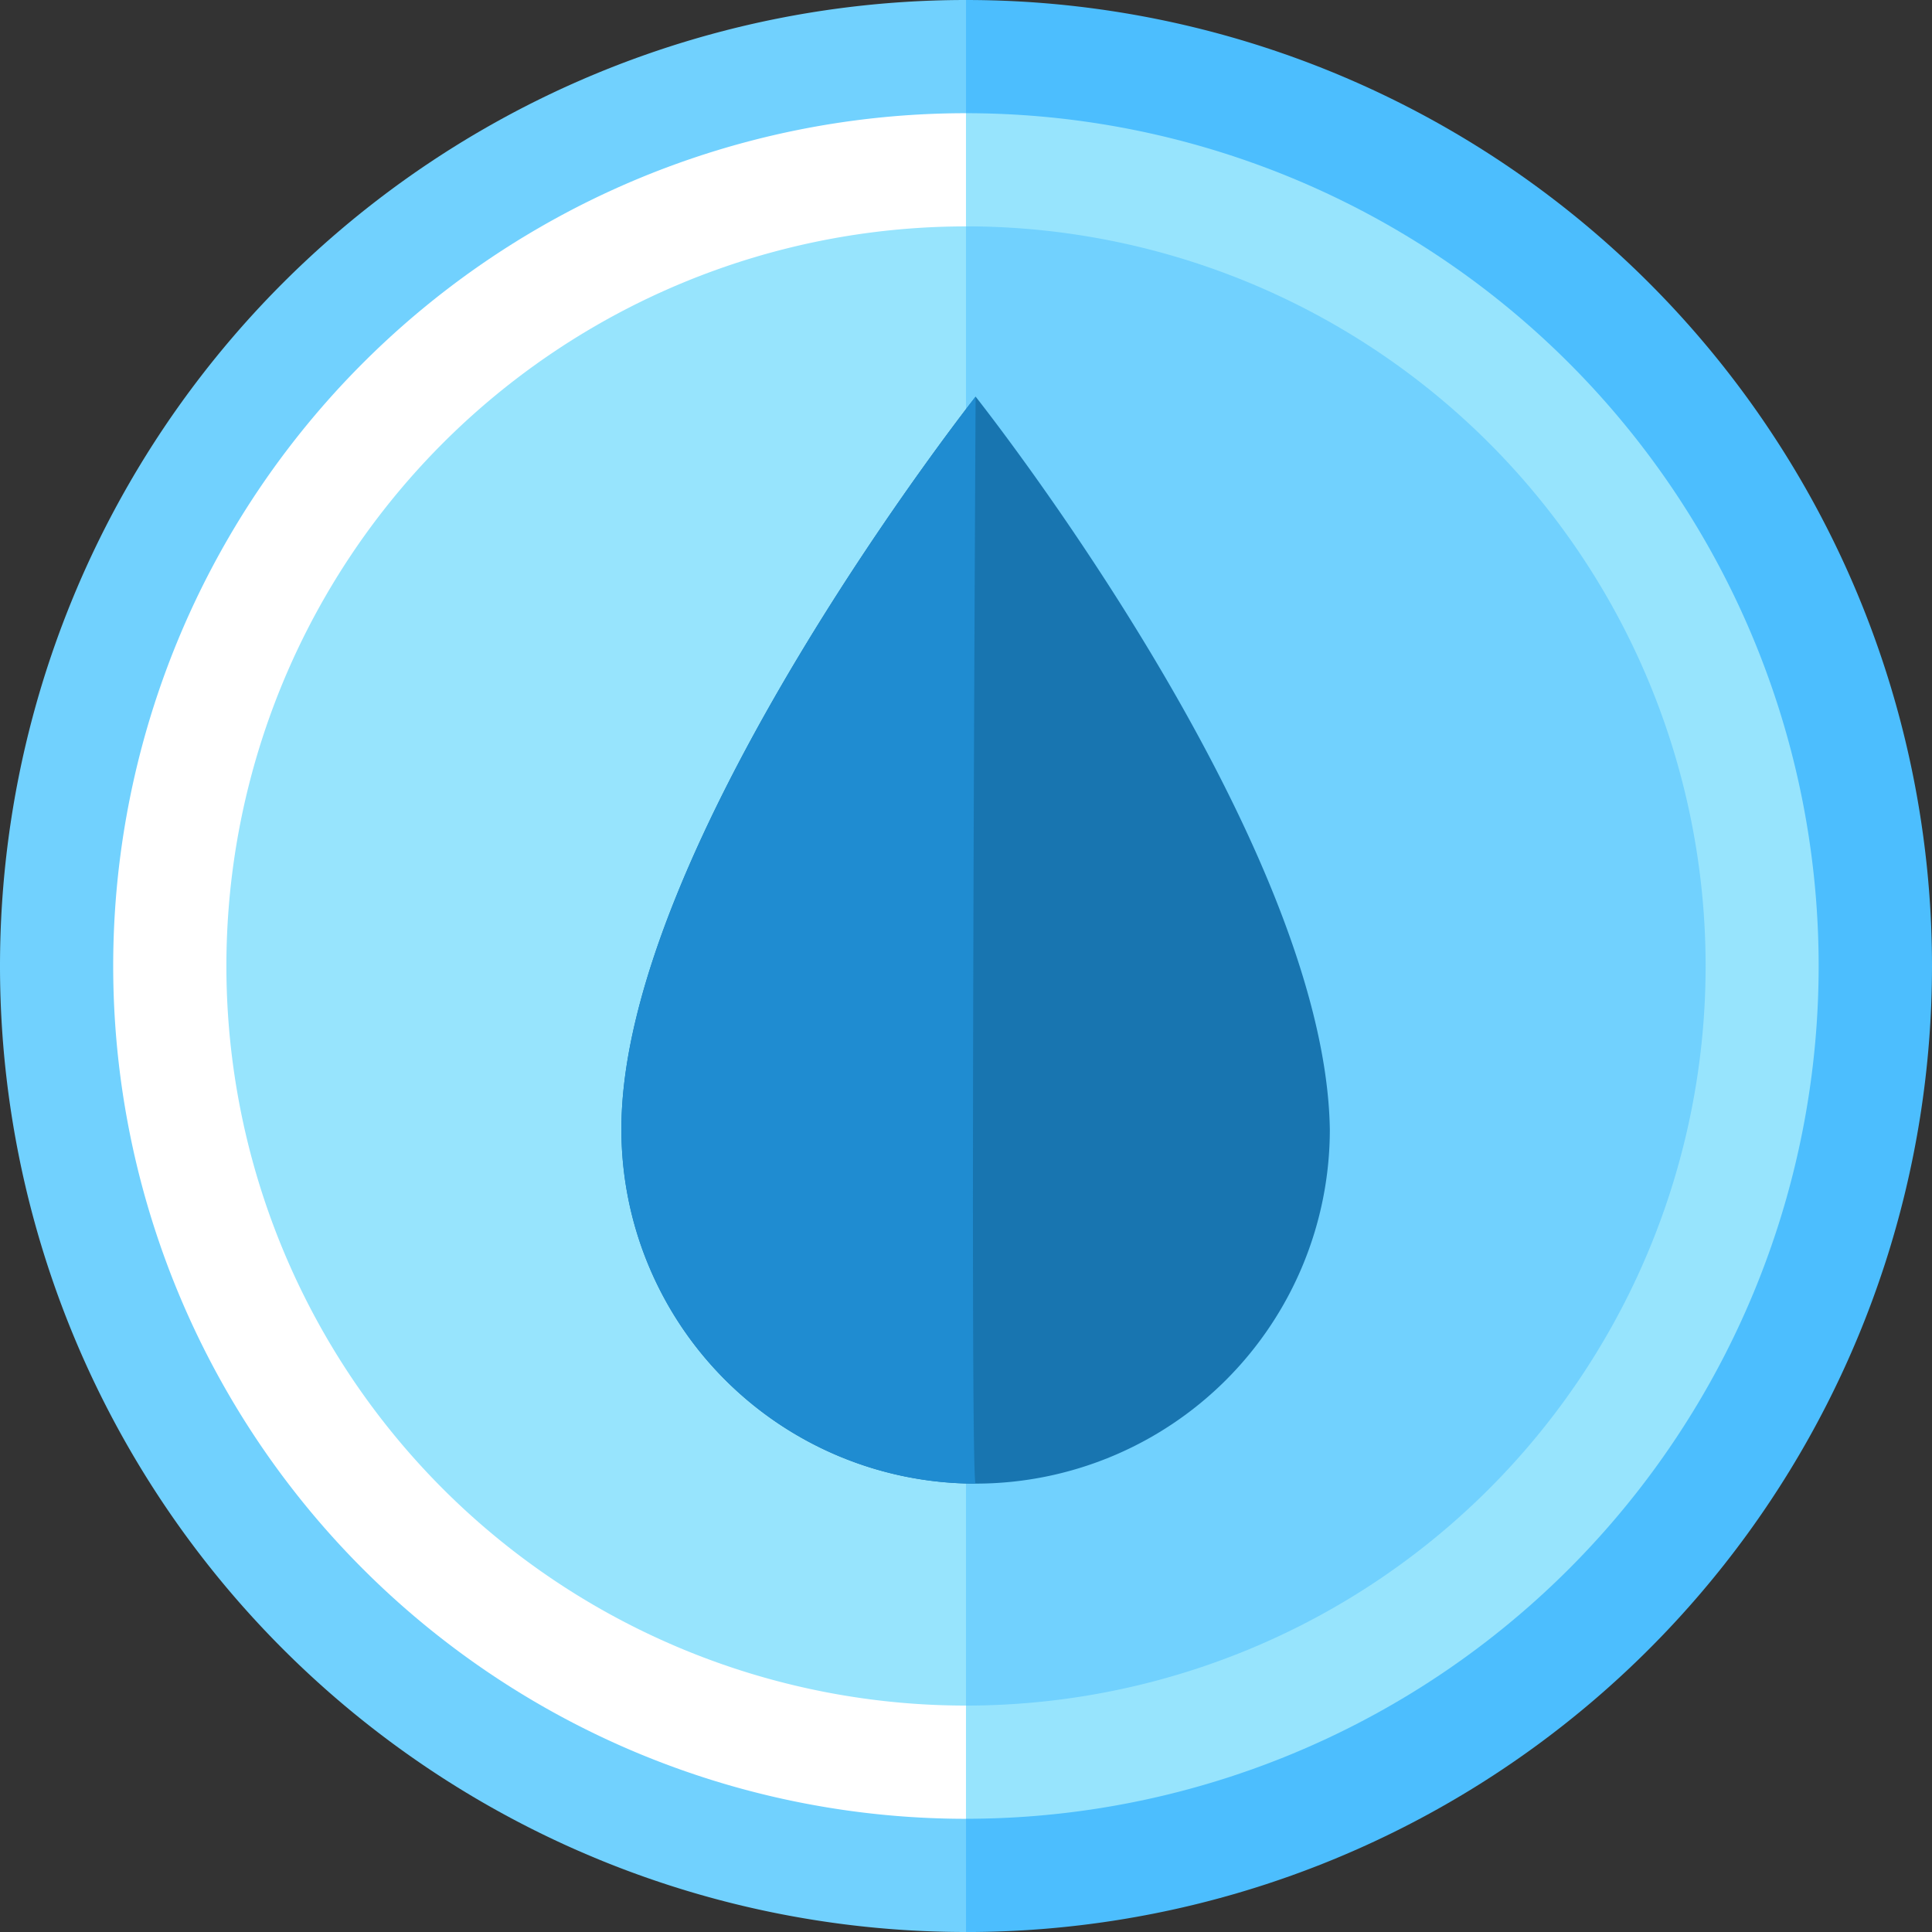 <svg xmlns="http://www.w3.org/2000/svg" width="64.361" height="64.361" viewBox="0 0 64.361 64.361"><rect x="0" y="0" width="64.361" height="64.361" fill="#333333" stroke="none"/><defs><style>.a{fill:#4cbefe;}.b{fill:#71d1fe;}.c{fill:#97e4fd;}.d{fill:#fff;}.e{fill:#1875b0;}.f{fill:#1f8cd1;}</style></defs><g transform="translate(-232 -61)"><g transform="translate(232 61)"><path class="a" d="M144.09,0,128,32.181l16.09,32.181A32.181,32.181,0,0,0,144.09,0Z" transform="translate(-111.91)"/><path class="b" d="M0,32.181A32.181,32.181,0,0,0,32.181,64.361V0A32.181,32.181,0,0,0,0,32.181Z"/><path class="c" d="M157.2,30,143,58.409l14.2,28.409A28.409,28.409,0,1,0,157.2,30Z" transform="translate(-125.024 -26.229)"/><path class="d" d="M30,58.409A28.41,28.41,0,0,0,58.409,86.819V30A28.41,28.41,0,0,0,30,58.409Z" transform="translate(-26.229 -26.229)"/><path class="b" d="M170.319,60,158,84.638l12.319,24.638a24.638,24.638,0,1,0,0-49.277Z" transform="translate(-138.138 -52.458)"/><path class="c" d="M60,84.638a24.638,24.638,0,0,0,24.638,24.638V60A24.638,24.638,0,0,0,60,84.638Z" transform="translate(-52.458 -52.458)"/></g><g transform="translate(80.701 70.214)"><path class="e" d="M11.8-17.636S23.443-2.98,23.6,6.774a11.8,11.8,0,0,1-23.6,0C-.014-2.67,11.8-17.636,11.8-17.636Z" transform="translate(172 21.636)"/><path class="f" d="M11.8-17.636s-.2,36.258,0,36.209A11.8,11.8,0,0,1,0,6.774C-.014-2.67,11.8-17.636,11.8-17.636Z" transform="translate(172 21.636)"/></g></g></svg>